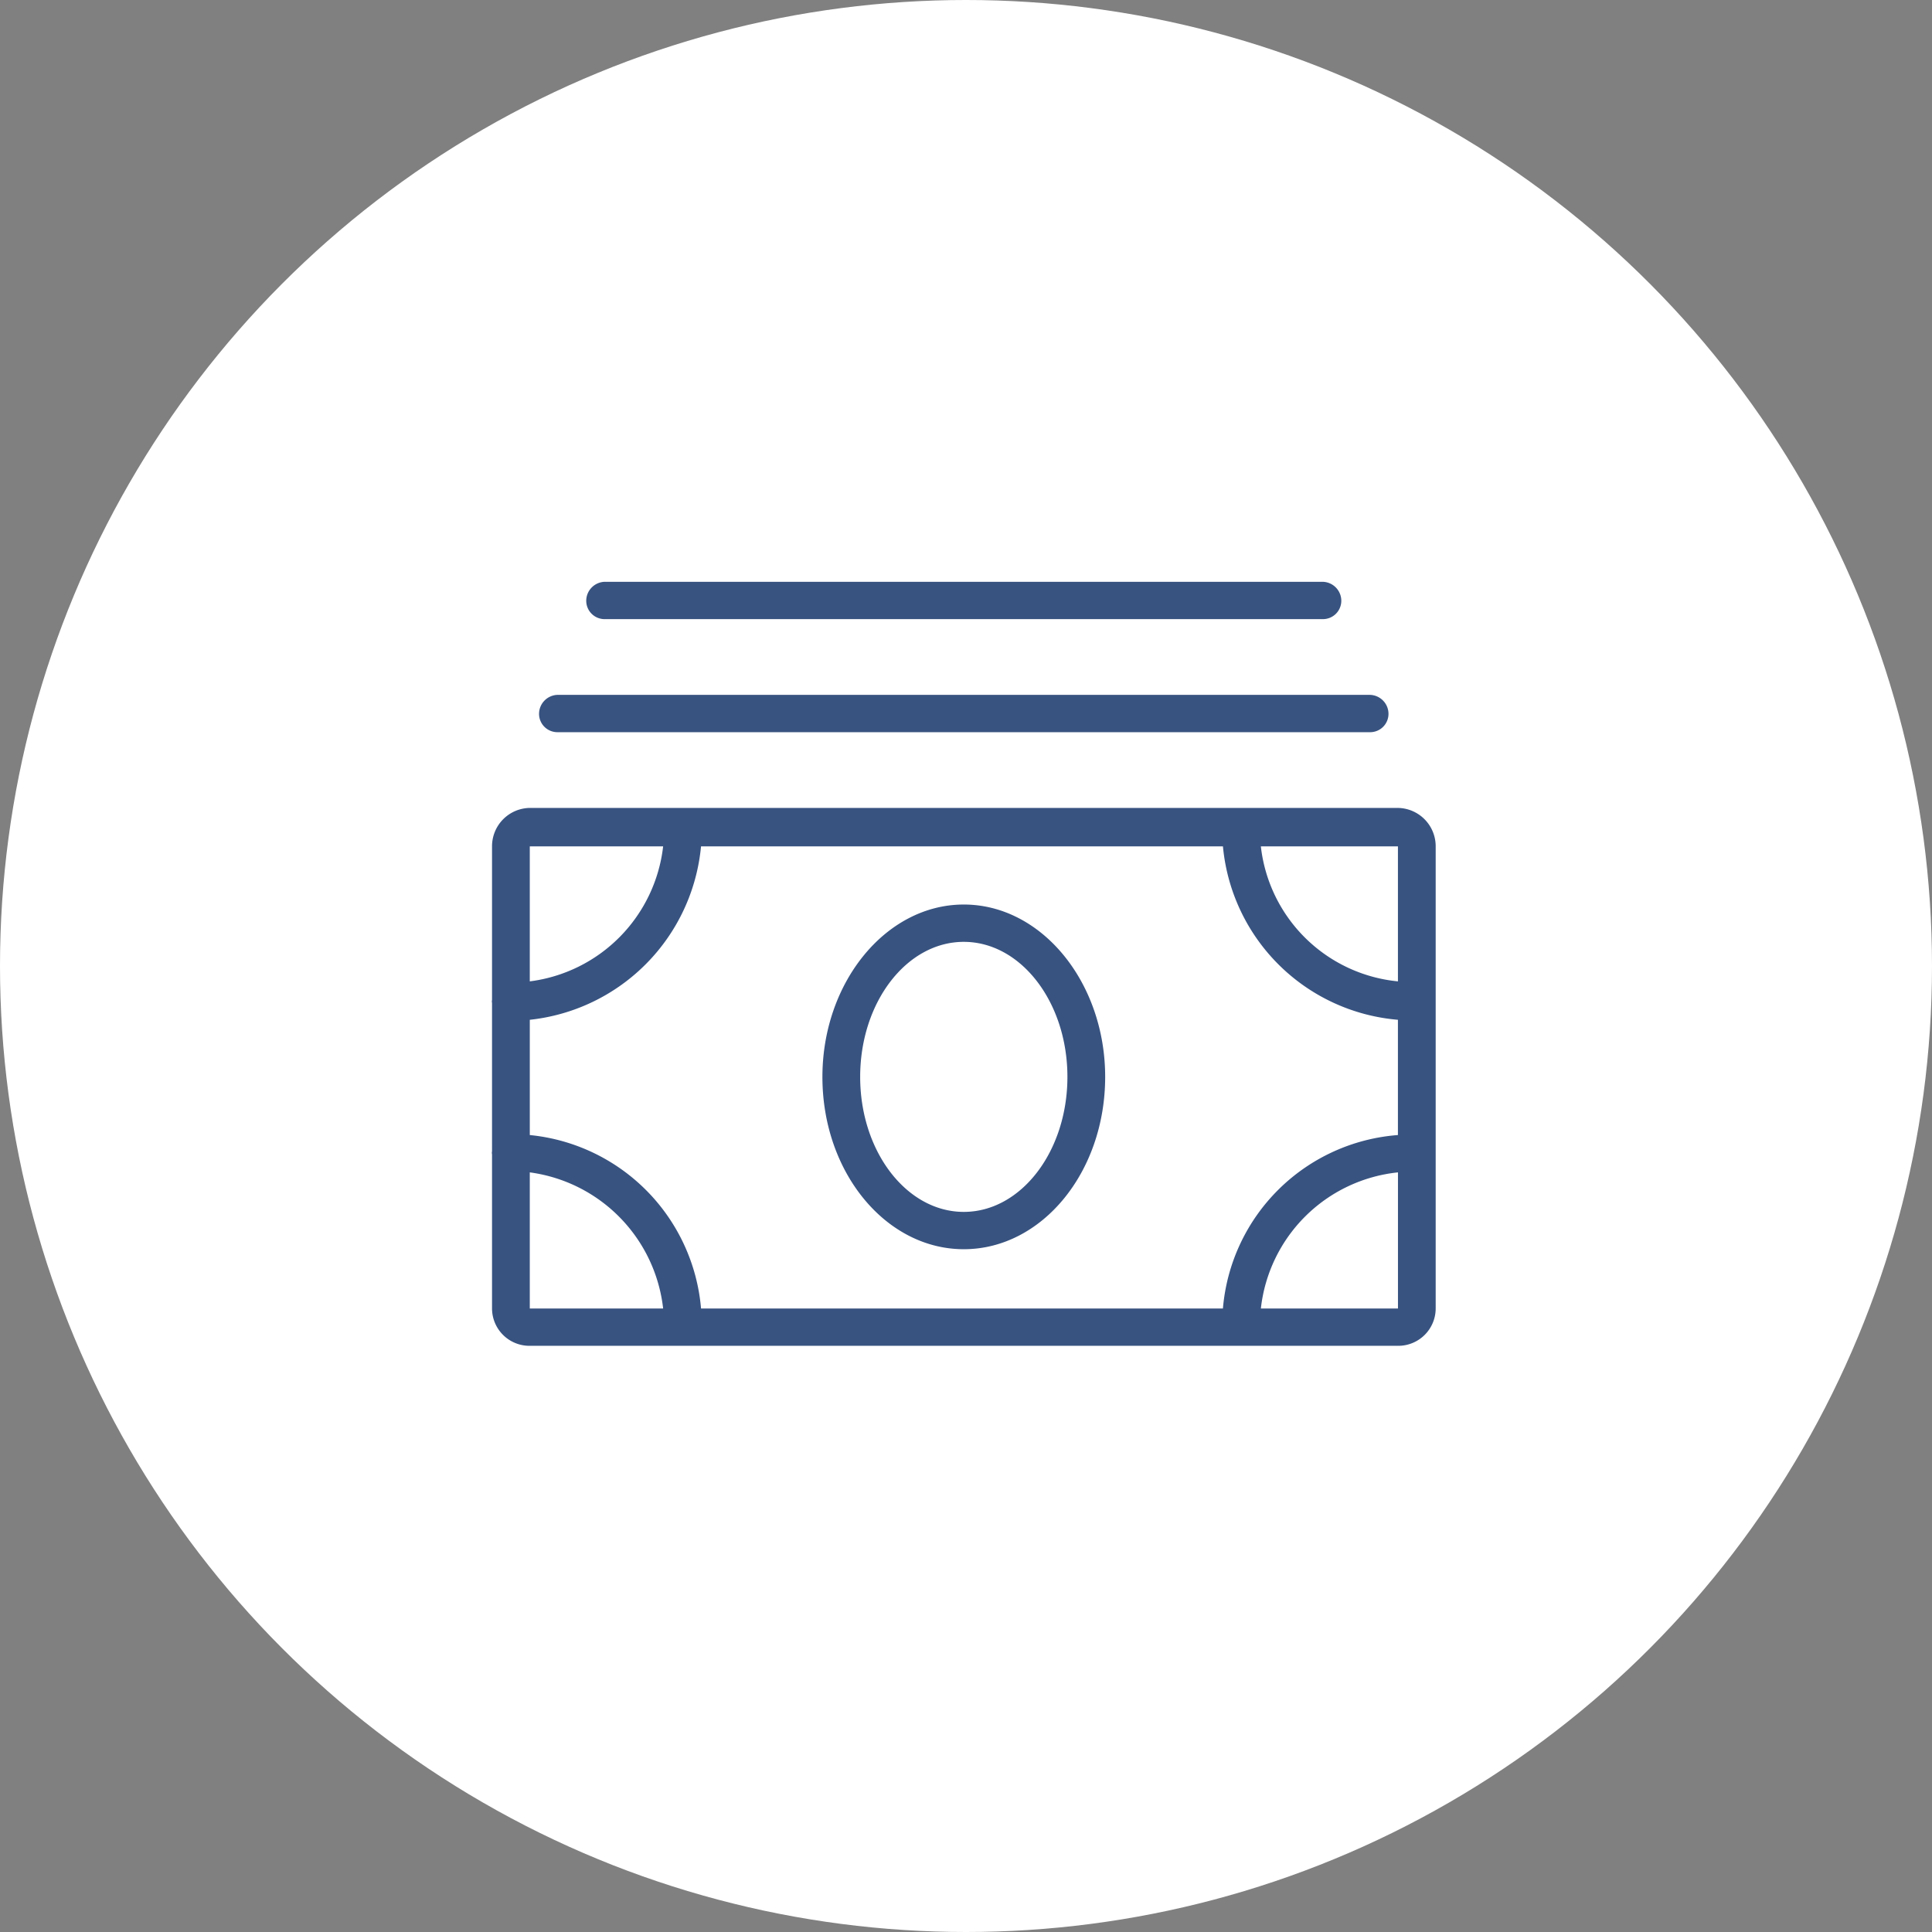 <svg id="icn_pay01.svg" xmlns="http://www.w3.org/2000/svg" width="176" height="176" viewBox="0 0 176 176">
  <rect x="0" y="0" width="176" height="176" fill="#808080" stroke="none"/>
  <defs>
    <style>
      .cls-1 {
        fill: #fff;
      }

      .cls-2 {
        fill: #385380;
        fill-rule: evenodd;
      }
    </style>
  </defs>
  <circle id="bg" class="cls-1" cx="88" cy="88" r="88"/>
  <path id="シェイプ_614" data-name="シェイプ 614" class="cls-2" d="M528.348,12061.6H449.262a3.493,3.493,0,0,0-3.439,3.5v14a0.7,0.7,0,0,0-.017.1c0,0.1.012,0.1,0.017,0.2v13.4c0,0.1-.017.2-0.017,0.2,0,0.1.012,0.1,0.017,0.2v14a3.408,3.408,0,0,0,3.439,3.4h79.086a3.408,3.408,0,0,0,3.439-3.4v-42.1A3.493,3.493,0,0,0,528.348,12061.6Zm-79.086,19.3a17.543,17.543,0,0,0,15.6-15.8h47.544a17.479,17.479,0,0,0,15.941,15.8v10.5a17.306,17.306,0,0,0-15.942,15.8H464.863a17.365,17.365,0,0,0-15.6-15.8v-10.5Zm79.086-3.5a13.922,13.922,0,0,1-12.488-12.3h12.488v12.3Zm-66.938-12.3a14,14,0,0,1-12.148,12.3v-12.3H461.41Zm-12.148,29.7a14.108,14.108,0,0,1,12.148,12.4H449.262v-12.4Zm66.6,12.4a14.021,14.021,0,0,1,12.489-12.4v12.4H515.86Zm-27.063-5.4c7.1,0,12.879-7,12.879-15.7,0-8.6-5.778-15.7-12.879-15.7s-12.879,7.1-12.879,15.7C475.918,12094.8,481.7,12101.8,488.8,12101.8Zm0-28c5.2,0,9.44,5.5,9.44,12.3s-4.235,12.3-9.44,12.3-9.44-5.5-9.44-12.3S483.592,12073.8,488.8,12073.8Zm36.971-19.1H451.825a1.672,1.672,0,0,1-1.719-1.7,1.735,1.735,0,0,1,1.719-1.7h73.943a1.736,1.736,0,0,1,1.72,1.7A1.672,1.672,0,0,1,525.768,12054.7Zm-4.3-10.3H456.124a1.671,1.671,0,0,1-1.719-1.7,1.735,1.735,0,0,1,1.719-1.7h65.345a1.736,1.736,0,0,1,1.72,1.7A1.672,1.672,0,0,1,521.469,12044.4Z" transform="translate(-401 -11988)"/>
</svg>
